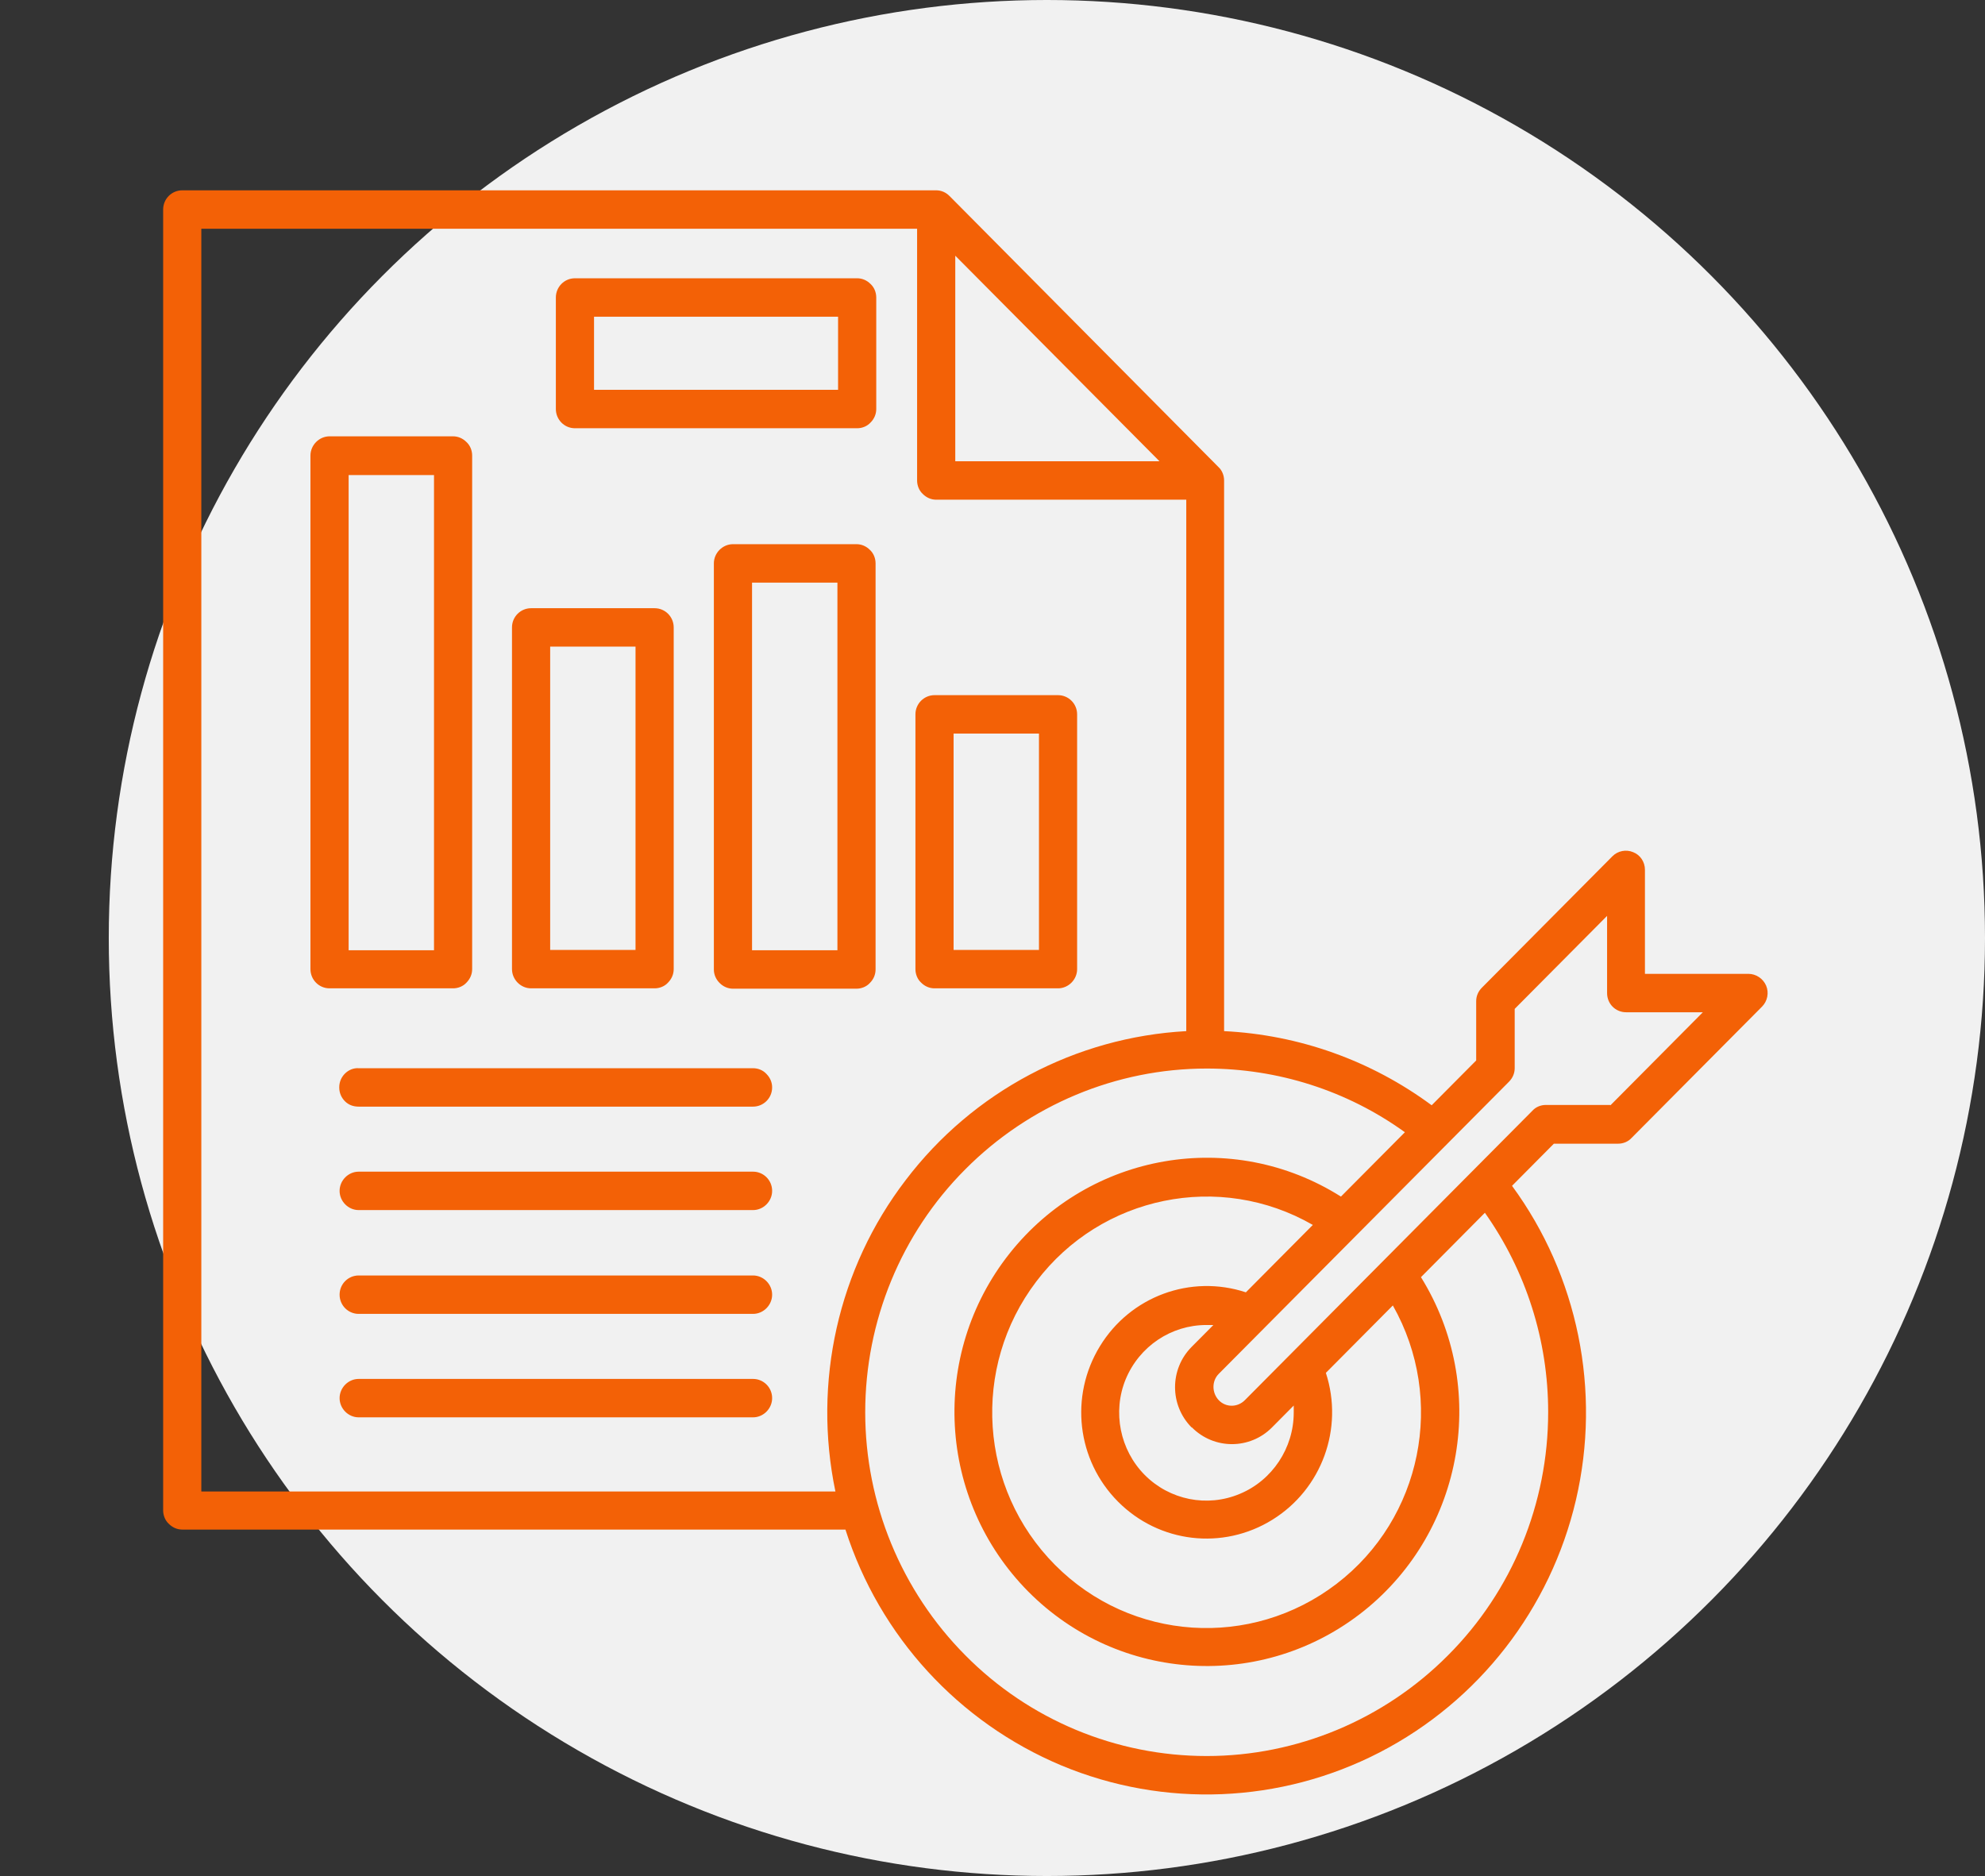 <svg width="73" height="69" viewBox="0 0 73 69" fill="none" xmlns="http://www.w3.org/2000/svg">
<rect x="0" y="0" width="73" height="69" fill="#333333" stroke="none"/>
<circle cx="38.5" cy="34.5" r="34.5" fill="#F1F1F1"/>
<g clip-path="url(#clip0_201_861)">
<path d="M64.951 36.252C64.84 35.992 64.581 35.818 64.298 35.818H60.494V31.988C60.494 31.703 60.321 31.443 60.063 31.344C59.804 31.232 59.496 31.294 59.3 31.492L54.498 36.327C54.362 36.463 54.288 36.636 54.288 36.822V39.004L52.651 40.652C50.422 39.004 47.775 38.062 45.017 37.925V17.672C45.017 17.486 44.943 17.3 44.808 17.176L34.921 7.211C34.786 7.074 34.614 7 34.429 7H6.702C6.32 7 6 7.31 6 7.707V55.551C6 55.737 6.074 55.923 6.209 56.047C6.345 56.183 6.517 56.258 6.702 56.258H31.092C32.348 60.187 35.254 63.347 39.034 64.934C42.813 66.508 47.098 66.335 50.742 64.451C54.387 62.567 57.022 59.17 57.957 55.167C58.893 51.151 58.031 46.924 55.606 43.615L57.145 42.065H59.509C59.693 42.065 59.878 41.991 60.001 41.855L64.803 37.021C65 36.822 65.062 36.512 64.951 36.252ZM35.131 9.405L42.641 16.965H35.131V9.405ZM7.404 54.844V8.413H33.727V17.672C33.727 17.858 33.801 18.044 33.936 18.168C34.072 18.304 34.244 18.379 34.429 18.379H43.626V37.925C39.563 38.148 35.783 40.144 33.308 43.404C30.821 46.651 29.886 50.841 30.723 54.857H7.404V54.844ZM56.935 51.944C56.935 55.291 55.618 58.514 53.254 60.881C50.903 63.248 47.701 64.587 44.377 64.587C41.053 64.587 37.852 63.261 35.5 60.881C33.148 58.514 31.819 55.291 31.819 51.944C31.819 48.597 33.136 45.375 35.5 43.007C37.852 40.64 41.053 39.301 44.377 39.301C46.987 39.301 49.536 40.107 51.666 41.644L49.314 44.011C45.313 41.483 40.068 42.388 37.125 46.106C34.183 49.825 34.478 55.167 37.815 58.538C41.151 61.897 46.458 62.207 50.164 59.245C53.858 56.282 54.756 51.002 52.257 46.974L54.608 44.606C56.123 46.751 56.935 49.304 56.935 51.932V51.944ZM43.835 52.502C44.648 53.32 45.965 53.32 46.778 52.502L47.578 51.696C47.578 51.783 47.578 51.87 47.578 51.956C47.578 53.258 46.79 54.448 45.596 54.944C44.389 55.452 43.01 55.167 42.099 54.25C41.188 53.332 40.905 51.932 41.398 50.729C41.902 49.515 43.072 48.734 44.365 48.734C44.451 48.734 44.537 48.734 44.623 48.734L43.823 49.539C43.01 50.358 43.01 51.684 43.823 52.502H43.835ZM45.818 47.532C43.786 46.862 41.57 47.68 40.45 49.515C39.329 51.349 39.6 53.704 41.114 55.229C42.629 56.753 44.968 57.026 46.79 55.898C48.612 54.77 49.425 52.539 48.76 50.494L51.223 48.015C53.18 51.473 52.294 55.849 49.154 58.253C46.015 60.658 41.594 60.373 38.8 57.559C36.005 54.745 35.709 50.296 38.11 47.135C40.499 43.974 44.857 43.082 48.28 45.053L45.818 47.532ZM59.213 40.64H56.849C56.665 40.64 56.48 40.714 56.357 40.851L45.781 51.498C45.51 51.771 45.079 51.771 44.82 51.498C44.562 51.225 44.562 50.791 44.82 50.531L55.495 39.785C55.63 39.648 55.704 39.475 55.704 39.289V37.107L59.102 33.686V36.525C59.102 36.921 59.41 37.231 59.804 37.231H62.624L59.226 40.652L59.213 40.64ZM34.367 36.351H38.91C39.292 36.351 39.612 36.029 39.612 35.645V26.274C39.612 25.878 39.292 25.568 38.91 25.568H34.367C33.986 25.568 33.666 25.878 33.666 26.274V35.645C33.666 35.831 33.739 36.017 33.875 36.141C34.01 36.277 34.183 36.351 34.367 36.351ZM35.069 26.981H38.209V34.938H35.069V26.981ZM31.498 20.015H26.955C26.574 20.015 26.253 20.337 26.253 20.721V35.657C26.253 35.843 26.327 36.017 26.463 36.153C26.598 36.289 26.771 36.364 26.955 36.364H31.498C31.683 36.364 31.868 36.289 31.991 36.153C32.127 36.017 32.2 35.843 32.2 35.657V20.721C32.2 20.535 32.127 20.349 31.991 20.225C31.856 20.089 31.683 20.015 31.498 20.015ZM30.797 34.951H27.657V21.428H30.797V34.951ZM19.531 36.351H24.074C24.259 36.351 24.444 36.277 24.567 36.141C24.702 36.004 24.776 35.831 24.776 35.645V23.076C24.776 22.692 24.468 22.37 24.074 22.37H19.531C19.149 22.37 18.829 22.68 18.829 23.076V35.645C18.829 36.029 19.149 36.351 19.531 36.351ZM20.233 23.783H23.372V34.938H20.233V23.783ZM17.364 35.657V16.755C17.364 16.569 17.29 16.383 17.155 16.259C17.019 16.123 16.847 16.048 16.662 16.048H12.119C11.738 16.048 11.417 16.371 11.417 16.755V35.645C11.417 36.029 11.725 36.351 12.119 36.351H16.662C16.847 36.351 17.032 36.277 17.155 36.141C17.29 36.004 17.364 35.831 17.364 35.645V35.657ZM15.961 34.951H12.821V17.474H15.961V34.951ZM21.144 15.751H31.523C31.708 15.751 31.892 15.677 32.016 15.54C32.151 15.404 32.225 15.23 32.225 15.044V10.942C32.225 10.756 32.151 10.57 32.016 10.446C31.88 10.309 31.708 10.235 31.523 10.235H21.144C20.75 10.235 20.442 10.557 20.442 10.942V15.044C20.442 15.429 20.75 15.751 21.144 15.751ZM21.846 11.648H30.821V14.338H21.846V11.648ZM28.396 39.995C28.396 40.392 28.076 40.702 27.694 40.702H13.19C12.993 40.702 12.821 40.64 12.685 40.504C12.55 40.367 12.476 40.194 12.476 39.995C12.476 39.797 12.55 39.623 12.685 39.487C12.821 39.351 13.006 39.276 13.19 39.289H27.694C27.879 39.289 28.063 39.363 28.187 39.5C28.322 39.636 28.396 39.809 28.396 39.995ZM28.396 43.801C28.396 44.185 28.076 44.507 27.694 44.507H13.19C12.809 44.507 12.489 44.185 12.489 43.801C12.489 43.416 12.809 43.094 13.19 43.094H27.694C28.076 43.094 28.396 43.404 28.396 43.801ZM28.396 47.618C28.396 48.002 28.076 48.325 27.694 48.325H13.19C12.809 48.325 12.489 48.015 12.489 47.618C12.489 47.222 12.809 46.912 13.19 46.912H27.694C28.076 46.912 28.396 47.234 28.396 47.618ZM28.396 51.423C28.396 51.808 28.076 52.13 27.694 52.13H13.19C12.809 52.13 12.489 51.808 12.489 51.423C12.489 51.039 12.809 50.717 13.19 50.717H27.694C28.076 50.717 28.396 51.027 28.396 51.423Z" fill="#F36106"/>
</g>
<defs>
<clipPath id="clip0_201_861">
<rect width="59" height="59" fill="white" transform="translate(6 7)"/>
</clipPath>
</defs>
</svg>
